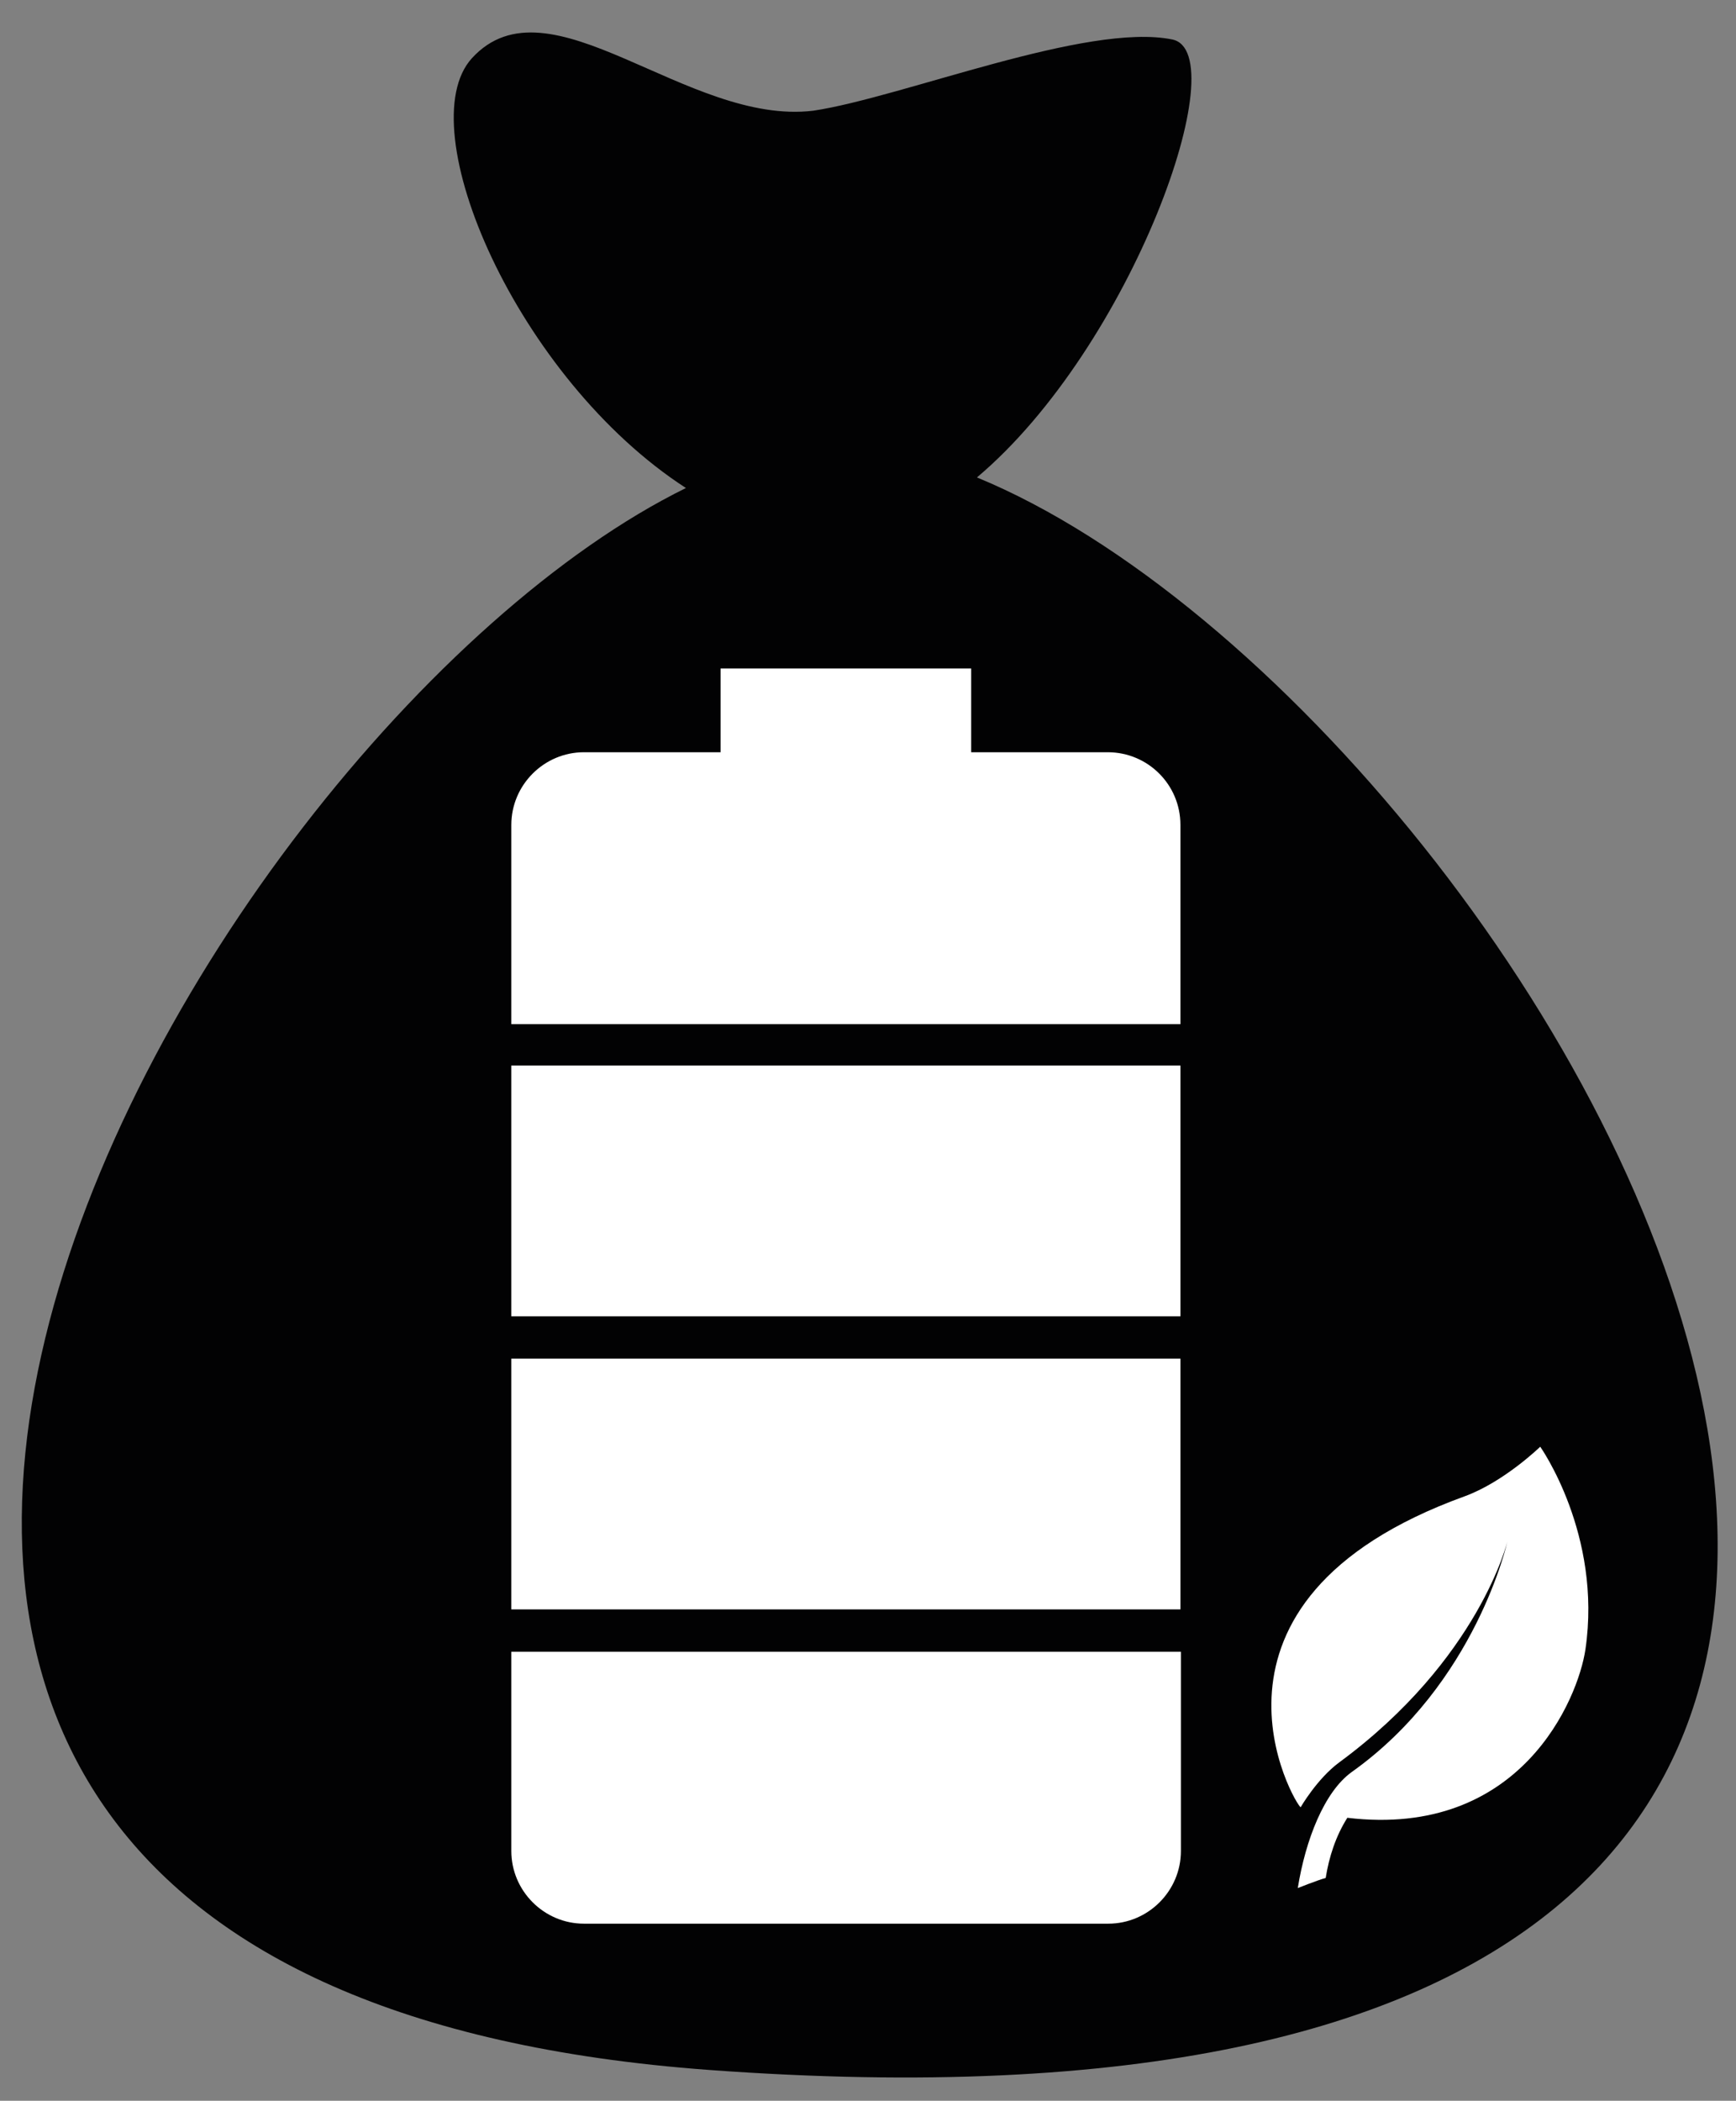 <?xml version="1.0" encoding="utf-8"?>
<!-- Generator: Adobe Illustrator 20.1.0, SVG Export Plug-In . SVG Version: 6.00 Build 0)  -->
<svg version="1.1" id="Layer_1" xmlns="http://www.w3.org/2000/svg" xmlns:xlink="http://www.w3.org/1999/xlink" x="0px" y="0px"
	 viewBox="0 0 360.9 436.5" style="enable-background:new 0 0 360.9 436.5;" xml:space="preserve">
<rect x="0" y="0" width="360.9" height="436.5" fill="#808080" stroke="none"/>
<style type="text/css">
	.st0{fill:#020203;}
	.st1{fill:#FFFFFF;}
</style>
<path class="st0" d="M209.7,289.1c-1.6-1.7-3.6-3-5.7-4.1c-4.5-2.4-9.5-3.8-14.4-5.1v38c8-0.9,17.1-3.8,21.3-11.2l0,0
	c2-3.6,2.4-7.9,1.6-11.9C212.1,292.6,211.2,290.7,209.7,289.1z"/>
<path class="st0" d="M210.9,306.7C211,306.7,211,306.7,210.9,306.7L210.9,306.7C211,306.7,211,306.7,210.9,306.7z"/>
<path class="st0" d="M211.1,306.4c-0.1,0.1-0.1,0.2-0.2,0.3l0,0C211,306.5,211.1,306.4,211.1,306.4z"/>
<path class="st0" d="M211.3,306C211.4,306,211.4,306,211.3,306L211.3,306z"/>
<path class="st0" d="M203.1,99.2c32.3-27.2,53.9-88.3,40.6-91c-17.7-3.6-56,12-74.6,14.8c-26.3,3.2-54.9-28.5-71-10.9
	c-13.1,14.4,9.4,66.6,44.5,89.3c-104.8,51.5-252,309.9,4.9,328.7C502.9,456.1,325,149.4,203.1,99.2z"/>
<path class="st0" d="M210.8,306.9c-0.1,0.1-0.1,0.2-0.2,0.3C210.7,307.1,210.8,307,210.8,306.9z"/>
<g>
	<rect x="106.3" y="221.4" class="st1" width="139.1" height="52.1"/>
	<rect x="106.3" y="282.3" class="st1" width="139.1" height="52.1"/>
	<path class="st1" d="M230.3,156.3h-28.4v-17.4h-52.1v17.4h-28.4c-8.3,0-15.1,6.8-15.1,15.1v41.4h139.1v-41.4
		C245.4,163,238.6,156.3,230.3,156.3z"/>
	<path class="st1" d="M106.3,384.6c0,8.3,6.8,15.1,15.1,15.1h109c8.3,0,15.1-6.8,15.1-15.1v-41.4H106.3V384.6z"/>
</g>
<g>
	<path class="st1" d="M320.2,300.6c0,0-7.5,7.3-15.7,10.3c-60.5,21.9-35,64.5-34.1,64.6c0,0,3.4-5.9,8-9.3c29.1-21.4,35-46,35-46
		s-6.5,29.6-32.4,48c-5.7,4.1-9.6,14.1-11.2,24.1c0,0,4-1.6,5.8-2.1c0.7-4.4,2.1-8.7,4.5-12.5c36.1,4.3,48-24.8,49.5-35
		C333.1,318.8,320.2,300.6,320.2,300.6z"/>
</g>
</svg>
